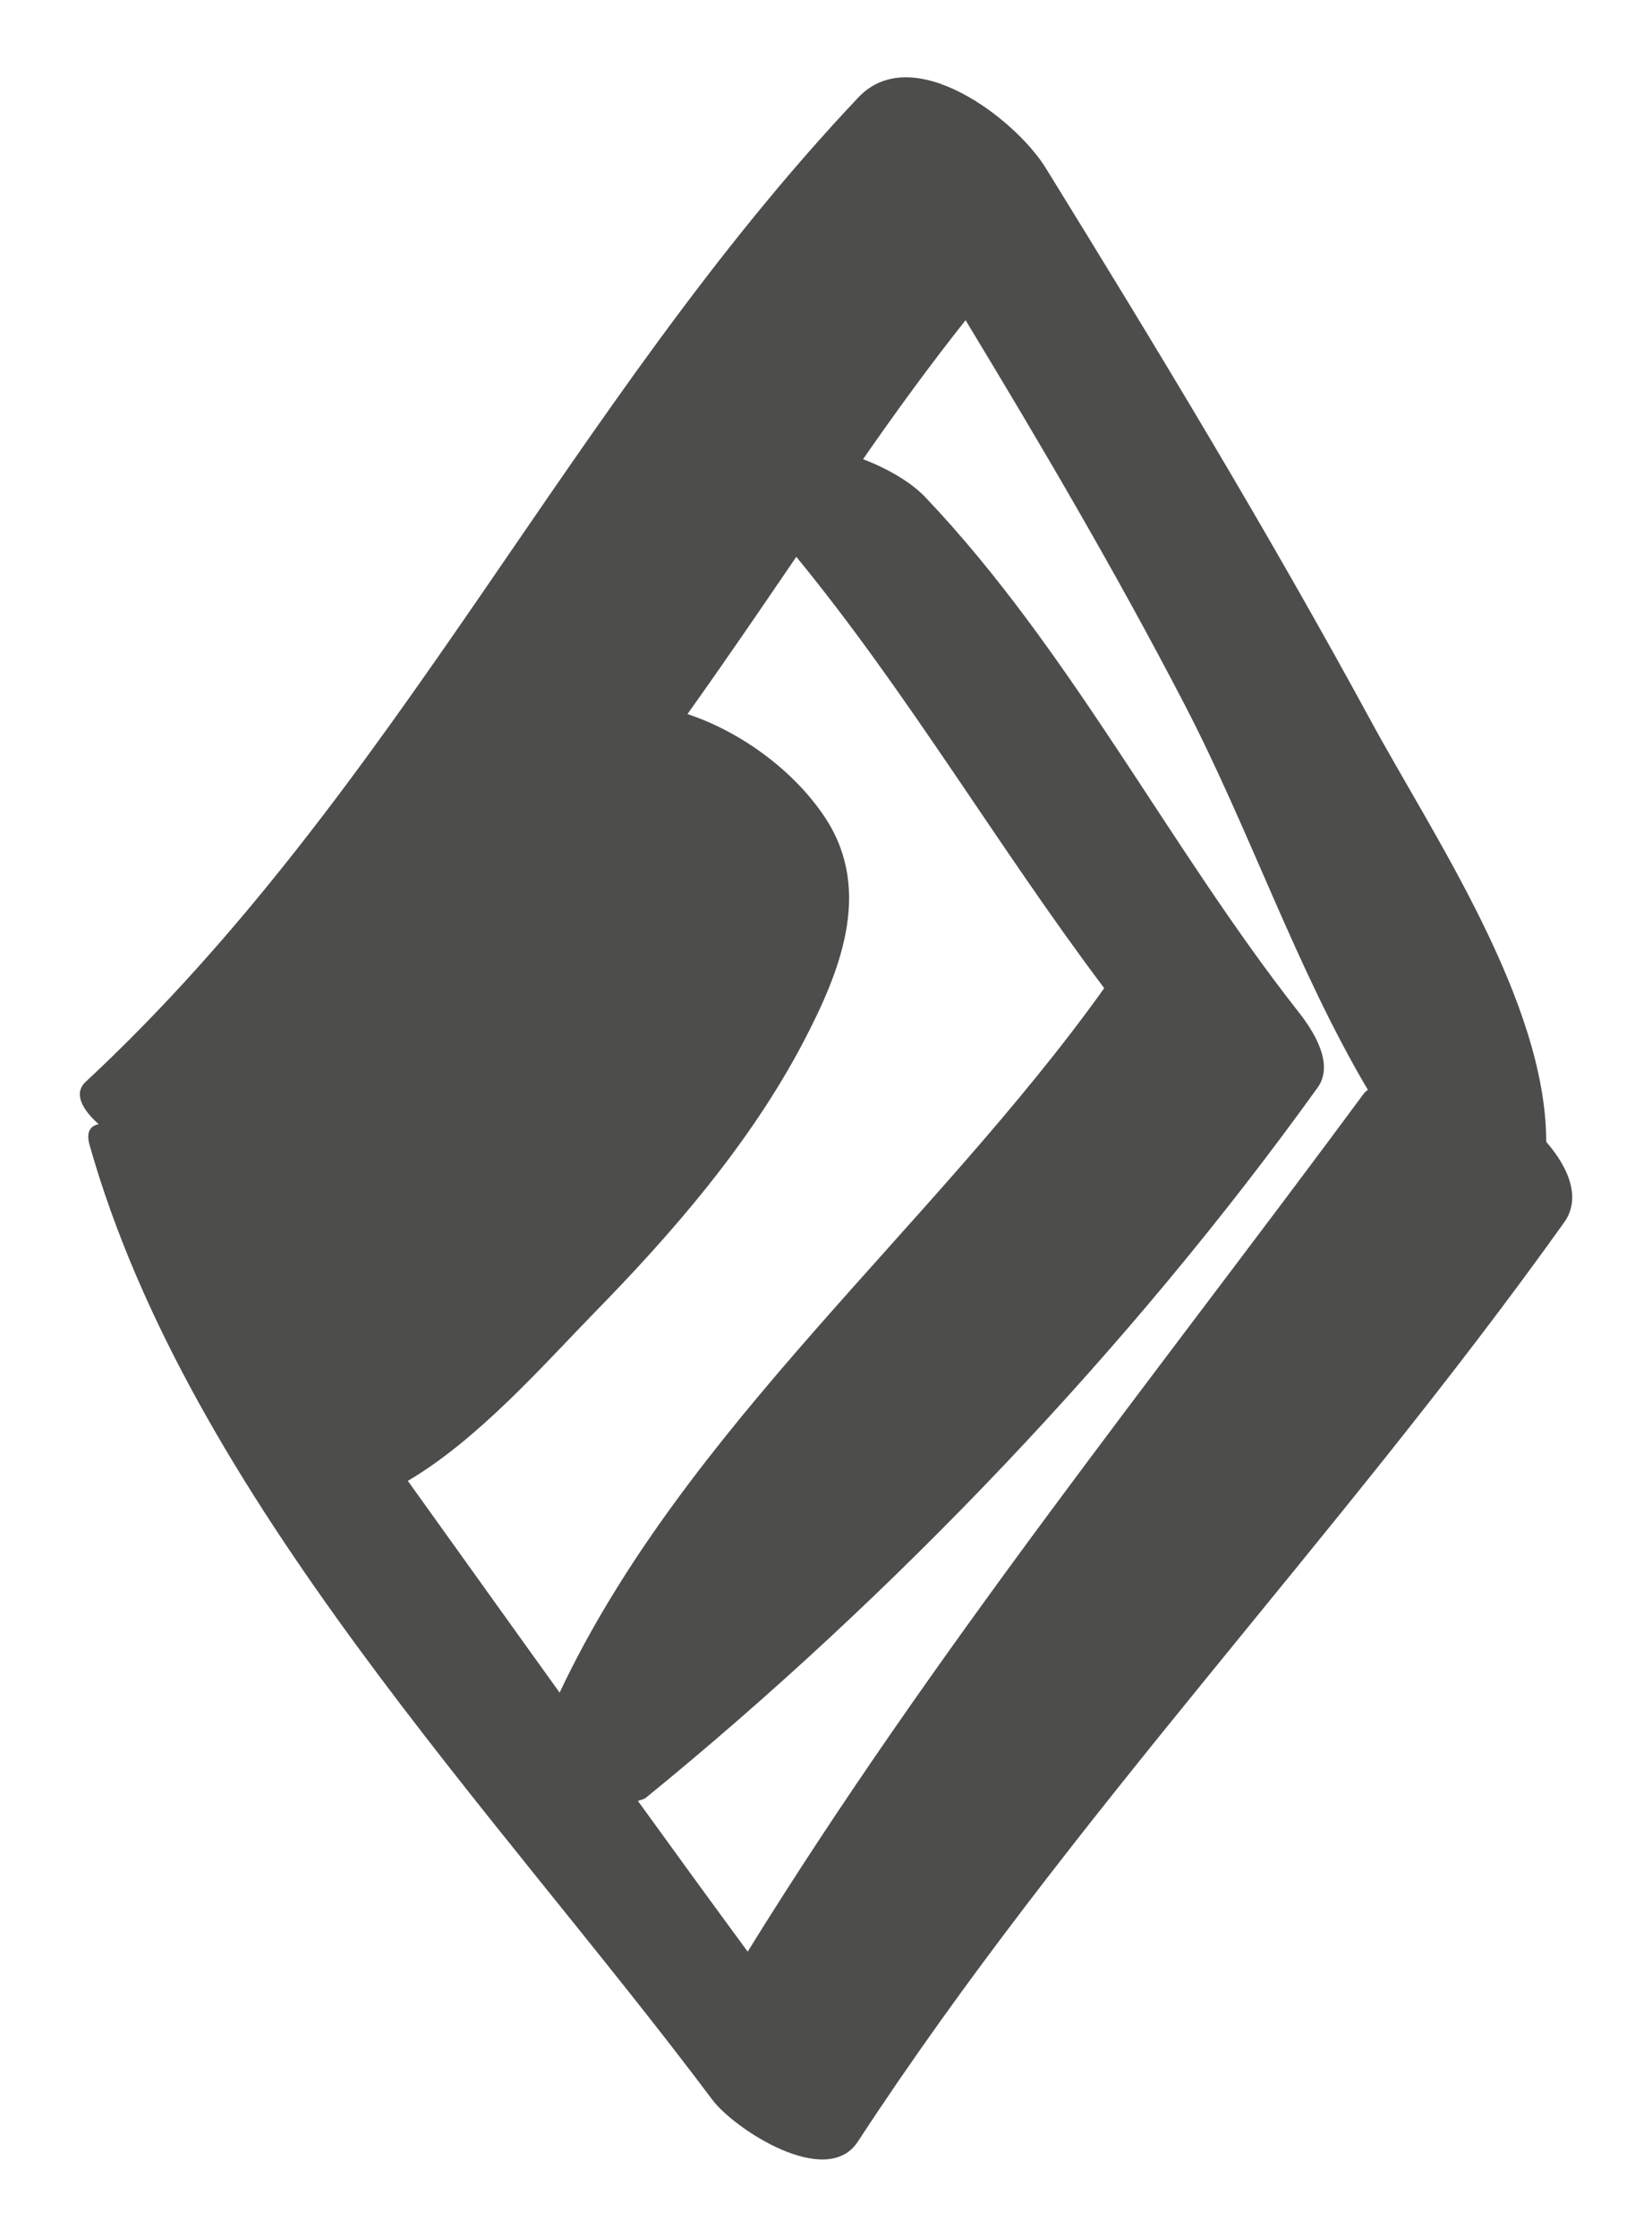 <svg xmlns="http://www.w3.org/2000/svg" viewBox="0 0 156.34 211.66"><path d="m161.39-591.8 3.34.67 6.67 13.56h3.87l-6.13-12.4-1.69-1.65c1.69-.5 3.05-1.5 4.07-2.98 1.02-1.48 1.53-3.45 1.53-5.91 0-1.63-.23-2.99-.69-4.07-.46-1.08-1.08-1.96-1.84-2.62-.77-.67-1.68-1.14-2.71-1.42-1.04-.28-2.13-.42-3.29-.42-.98 0-2.05.05-3.22.16-1.17.1-2.25.27-3.22.51v30.81h3.33v-14.23Zm0-13.92c.33-.09.81-.16 1.45-.2.64-.04 1.25-.07 1.84-.07 1.6 0 2.81.53 3.62 1.6.82 1.07 1.22 2.42 1.22 4.05 0 2.13-.49 3.72-1.47 4.76-.98 1.04-2.31 1.56-4 1.56h-2.67v-11.69Zm76.51 25.08h-10.71v-11.38h9.64v-3.07h-9.64v-10.54h10.49v-3.07h-13.83v31.12h14.05v-3.06zm55.12.53c-1.3 0-2.47-.17-3.49-.51-1.02-.34-1.82-.7-2.38-1.09l-1.16 3.07c.68.42 1.59.79 2.73 1.11 1.14.32 2.6.49 4.38.49 2.82 0 4.99-.74 6.53-2.22 1.54-1.48 2.31-3.53 2.31-6.14 0-1.54-.3-2.87-.89-4-.59-1.13-1.33-2.13-2.22-3.02-.89-.89-1.85-1.7-2.87-2.42-1.02-.73-1.98-1.45-2.87-2.16-.89-.71-1.63-1.47-2.22-2.27-.59-.8-.89-1.72-.89-2.76 0-1.18.38-2.17 1.16-2.96.77-.79 1.96-1.18 3.56-1.18 1.3 0 2.45.13 3.45.4.99.27 1.76.56 2.29.89l1.07-2.93c-.71-.41-1.64-.76-2.8-1.02-1.16-.27-2.48-.4-3.96-.4-2.4 0-4.35.6-5.85 1.8-1.5 1.2-2.24 3.05-2.24 5.53 0 1.54.3 2.86.89 3.96.59 1.1 1.33 2.07 2.22 2.91.89.84 1.84 1.62 2.87 2.31 1.02.7 1.98 1.41 2.87 2.13.89.73 1.63 1.52 2.22 2.38.59.86.89 1.87.89 3.02 0 1.75-.52 3.03-1.56 3.84-1.04.82-2.39 1.22-4.05 1.22Zm71.89-.53h-10.72v-11.38h9.65v-3.07h-9.65v-10.54h10.5v-3.07h-13.83v31.12h14.05v-3.06zm52.81-11.16 3.33.67 6.67 13.56h3.87l-6.13-12.4-1.69-1.65c1.69-.5 3.05-1.5 4.07-2.98 1.02-1.48 1.53-3.45 1.53-5.91 0-1.63-.23-2.99-.69-4.07-.46-1.08-1.07-1.96-1.84-2.62-.77-.67-1.68-1.14-2.71-1.42-1.04-.28-2.13-.42-3.29-.42-.98 0-2.05.05-3.22.16-1.17.1-2.25.27-3.22.51v30.81h3.33v-14.23Zm0-13.92c.33-.09.81-.16 1.45-.2.64-.04 1.25-.07 1.84-.07 1.6 0 2.81.53 3.62 1.6s1.22 2.42 1.22 4.05c0 2.13-.49 3.72-1.47 4.76-.98 1.04-2.31 1.56-4 1.56h-2.67v-11.69Zm69.13 28.63 9.42-31.61h-3.42l-5.78 21.21-.89 4.85h-.09l-.8-4.76-6.09-21.3h-3.69l9.56 31.61h1.78zm58.05-9.2h8.77l2.53 8.71h3.51l-9.38-31.61h-1.82l-9.38 31.61h3.29l2.48-8.71Zm3.5-12.46.86-4.79h.09l.82 4.7 2.7 9.66h-7.09l2.61-9.57ZM129.7 68.15c-9.66-17.77-20.12-35.06-30.74-52.26-2.86-4.63-12.59-12.11-17.73-6.67-27.41 29-43.58 65.66-73.12 93.15-1.19 1.1-.31 2.65 1.23 4.01-.77.16-1.22.69-.86 1.98 9.47 33.43 38.49 63.05 58.92 90.32 2.05 2.76 10.83 8.53 13.79 3.97 20.04-30.68 45.59-57.2 66.84-86.98 1.58-2.2.54-5.05-1.7-7.62 0-13.28-10.73-29.02-16.63-39.9Zm-91.1 71.98c6.59-3.88 12.65-10.77 17.57-15.83 7.49-7.64 14.83-16.12 19.84-25.66 3.43-6.56 6.6-14.22 2.18-21.11-2.79-4.32-7.76-8.17-13.13-9.96 3.5-4.9 6.91-9.91 10.3-14.88 10.6 12.92 19.09 27.48 29.14 40.82-16.13 22.57-39.67 41.52-51.54 66.66-4.8-6.67-9.57-13.36-14.36-20.03Zm90.53-36.73c-19.86 26.88-40.8 52.86-58.37 81.28-3.49-4.74-6.94-9.49-10.39-14.26.27-.1.58-.14.79-.33 23.5-19.15 45.87-42.59 63.54-67.18 1.62-2.26-.45-5.43-1.82-7.16-12.29-15.64-21.58-34.27-35.34-48.73-1.35-1.41-3.51-2.66-5.86-3.57 3.14-4.53 6.37-8.96 9.7-13.15 7.21 11.91 14.27 23.93 20.69 36.3 6.21 11.94 10.55 24.97 17.38 36.53-.1.08-.22.16-.32.28Z" style="fill:#4d4d4c"/></svg>